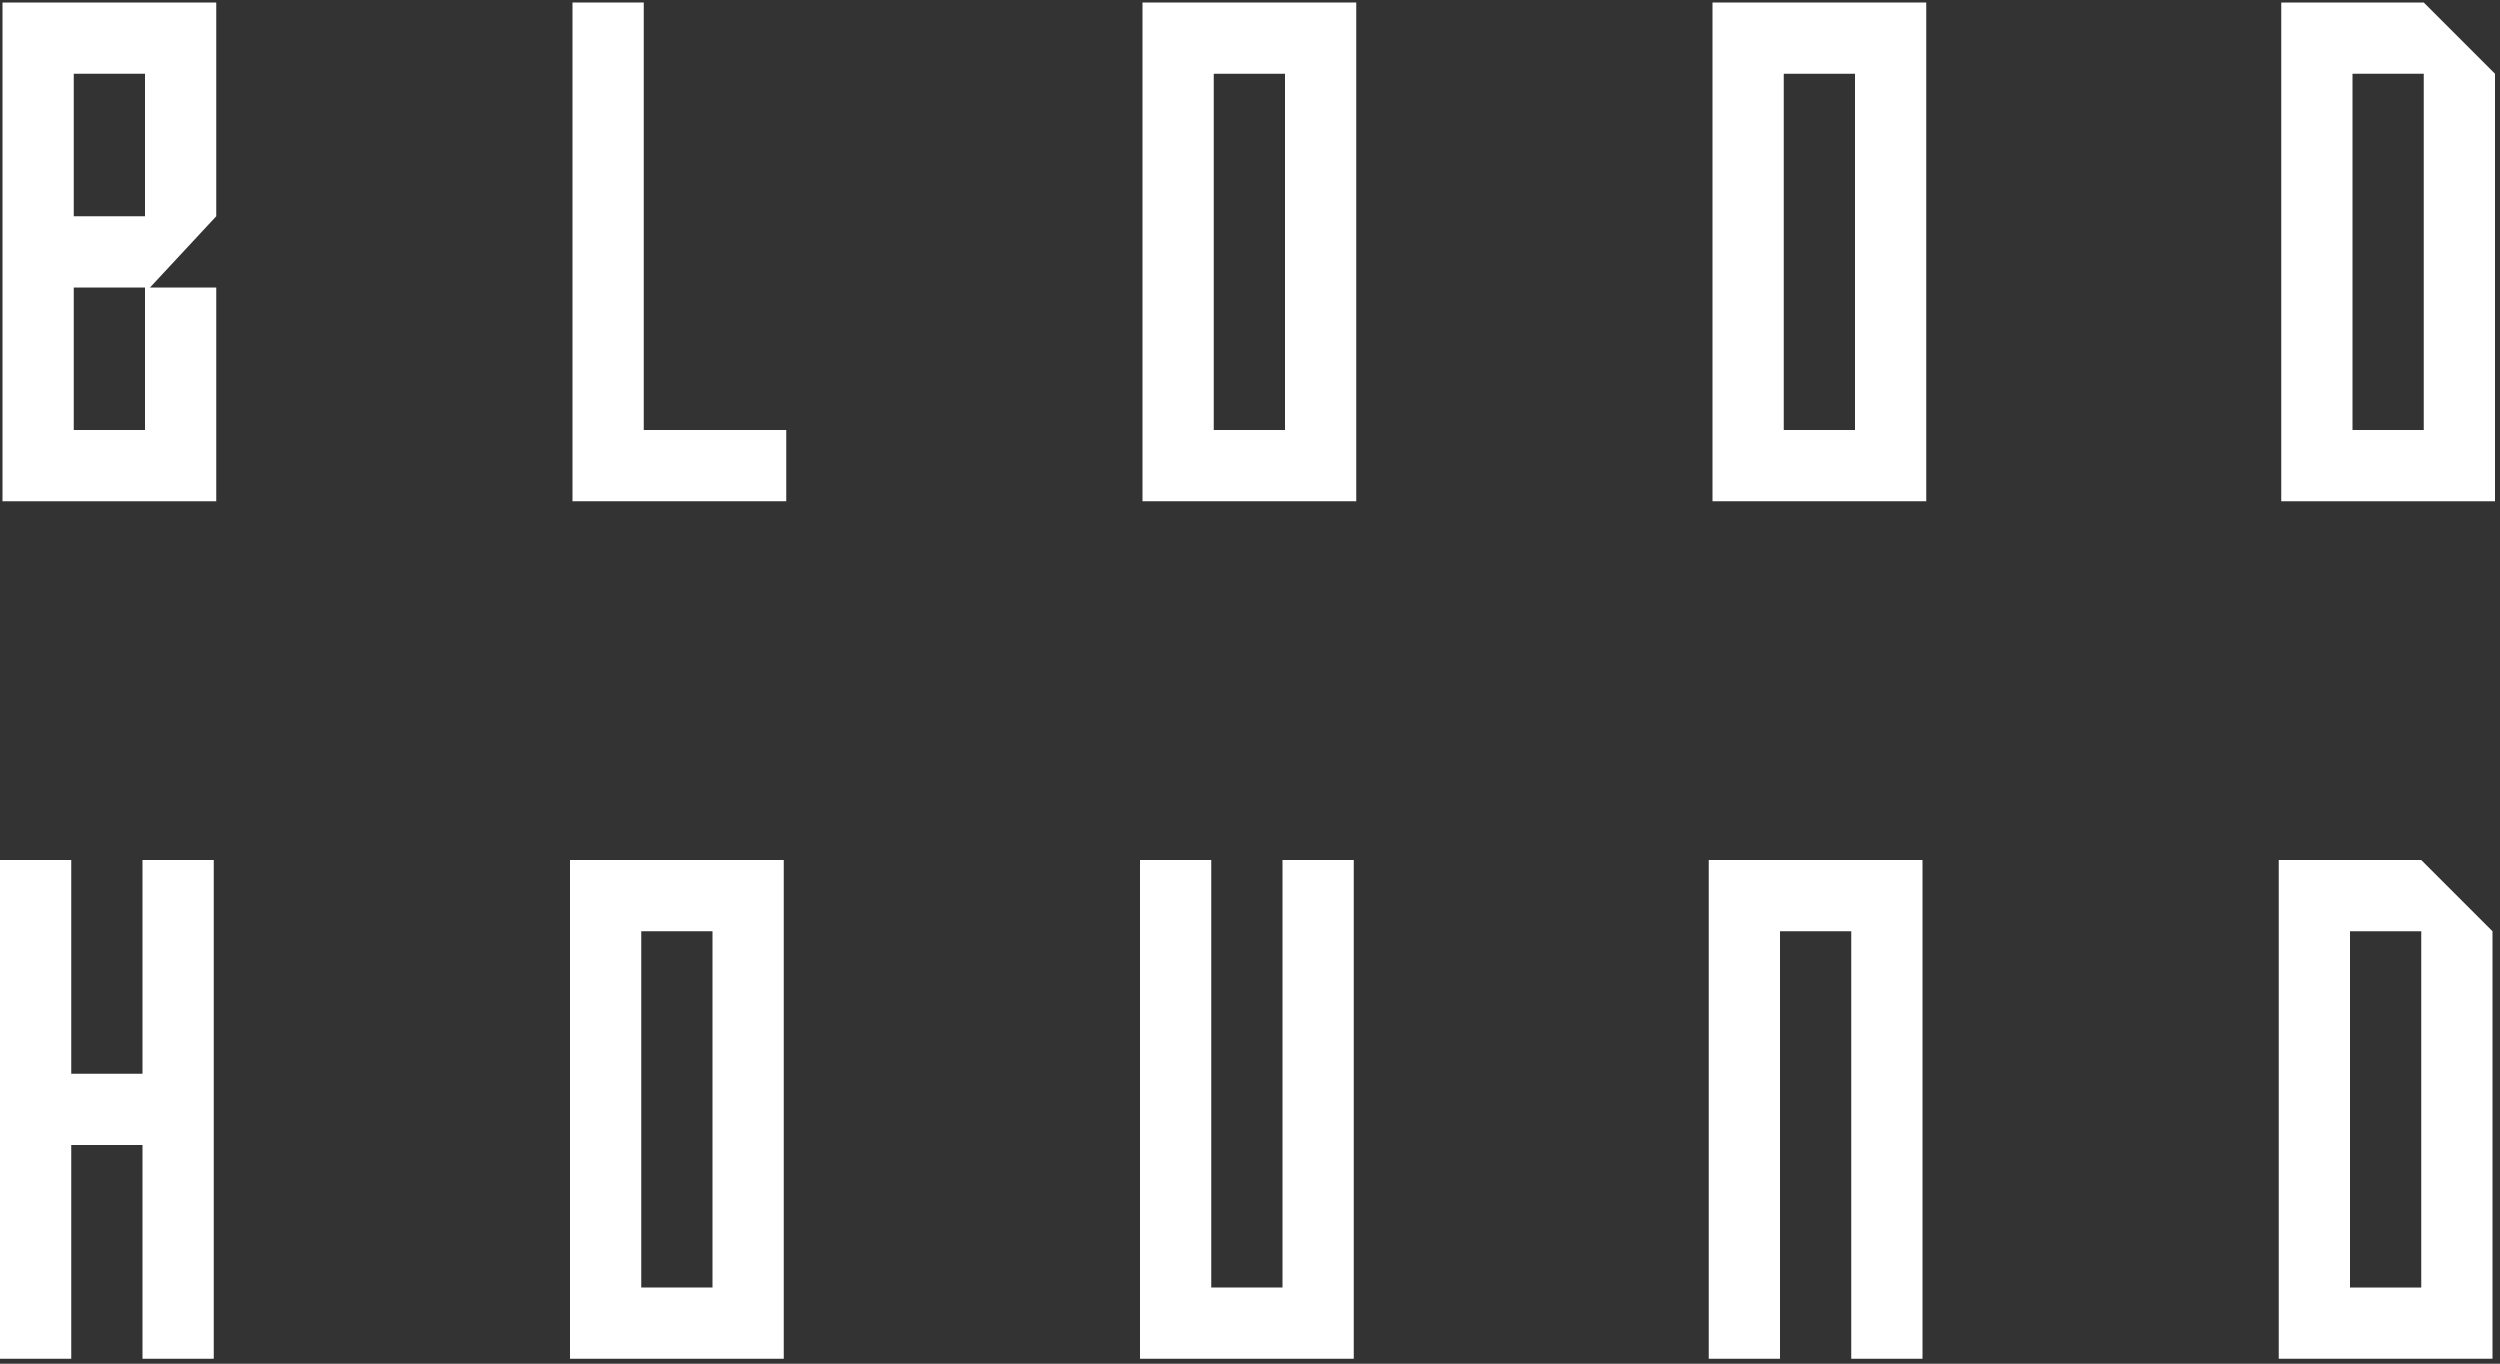 <?xml version="1.0" encoding="utf-8"?>
<!-- Generator: Adobe Illustrator 25.4.1, SVG Export Plug-In . SVG Version: 6.00 Build 0)  -->
<svg version="1.1" id="Bloodhound" xmlns="http://www.w3.org/2000/svg" xmlns:xlink="http://www.w3.org/1999/xlink" x="0px" y="0px"
	 viewBox="0 0 200 109.1" style="enable-background:new 0 0 200 109.1;" xml:space="preserve">
<rect x="0" y="0" width="200" height="109.1" fill="#333333" stroke="none"/>
<style type="text/css">
	.st0{fill:#FFFFFF;}
</style>
<g>
	<path class="st0" d="M17.3,0.2v17.1L12,23h5.3v17.1H0.2V0.2H17.3z M11.6,17.3V5.9H5.9v11.4H11.6z M11.6,23H5.9v11.4h5.7V23z"/>
	<path class="st0" d="M45.8,40.1V0.2h5.7v34.2h11.4v5.7H45.8z"/>
	<path class="st0" d="M91.4,40.1V0.2h17.1v39.9H91.4z M97.1,5.9v28.5h5.7V5.9H97.1z"/>
	<path class="st0" d="M137,40.1V0.2h17.1v39.9H137z M142.7,5.9v28.5h5.7V5.9H142.7z"/>
	<path class="st0" d="M182.5,40.1V0.2h11.4l5.7,5.7v34.2H182.5z M188.2,5.9v28.5h5.7V5.9H188.2z"/>
	<path class="st0" d="M5.7,91.6v17.1H0V68.8h5.7v17.1h5.7V68.8h5.7v39.9h-5.7V91.6H5.7z"/>
	<path class="st0" d="M45.6,108.6V68.8h17.1v39.9H45.6z M51.3,74.5v28.5H57V74.5H51.3z"/>
	<path class="st0" d="M91.2,108.6V68.8h5.7v34.2h5.7V68.8h5.7v39.9H91.2z"/>
	<path class="st0" d="M142.4,74.5v34.2h-5.7V68.8h17.1v39.9h-5.7V74.5H142.4z"/>
	<path class="st0" d="M182.3,108.6V68.8h11.4l5.7,5.7v34.2H182.3z M188,74.5v28.5h5.7V74.5H188z"/>
</g>
</svg>
